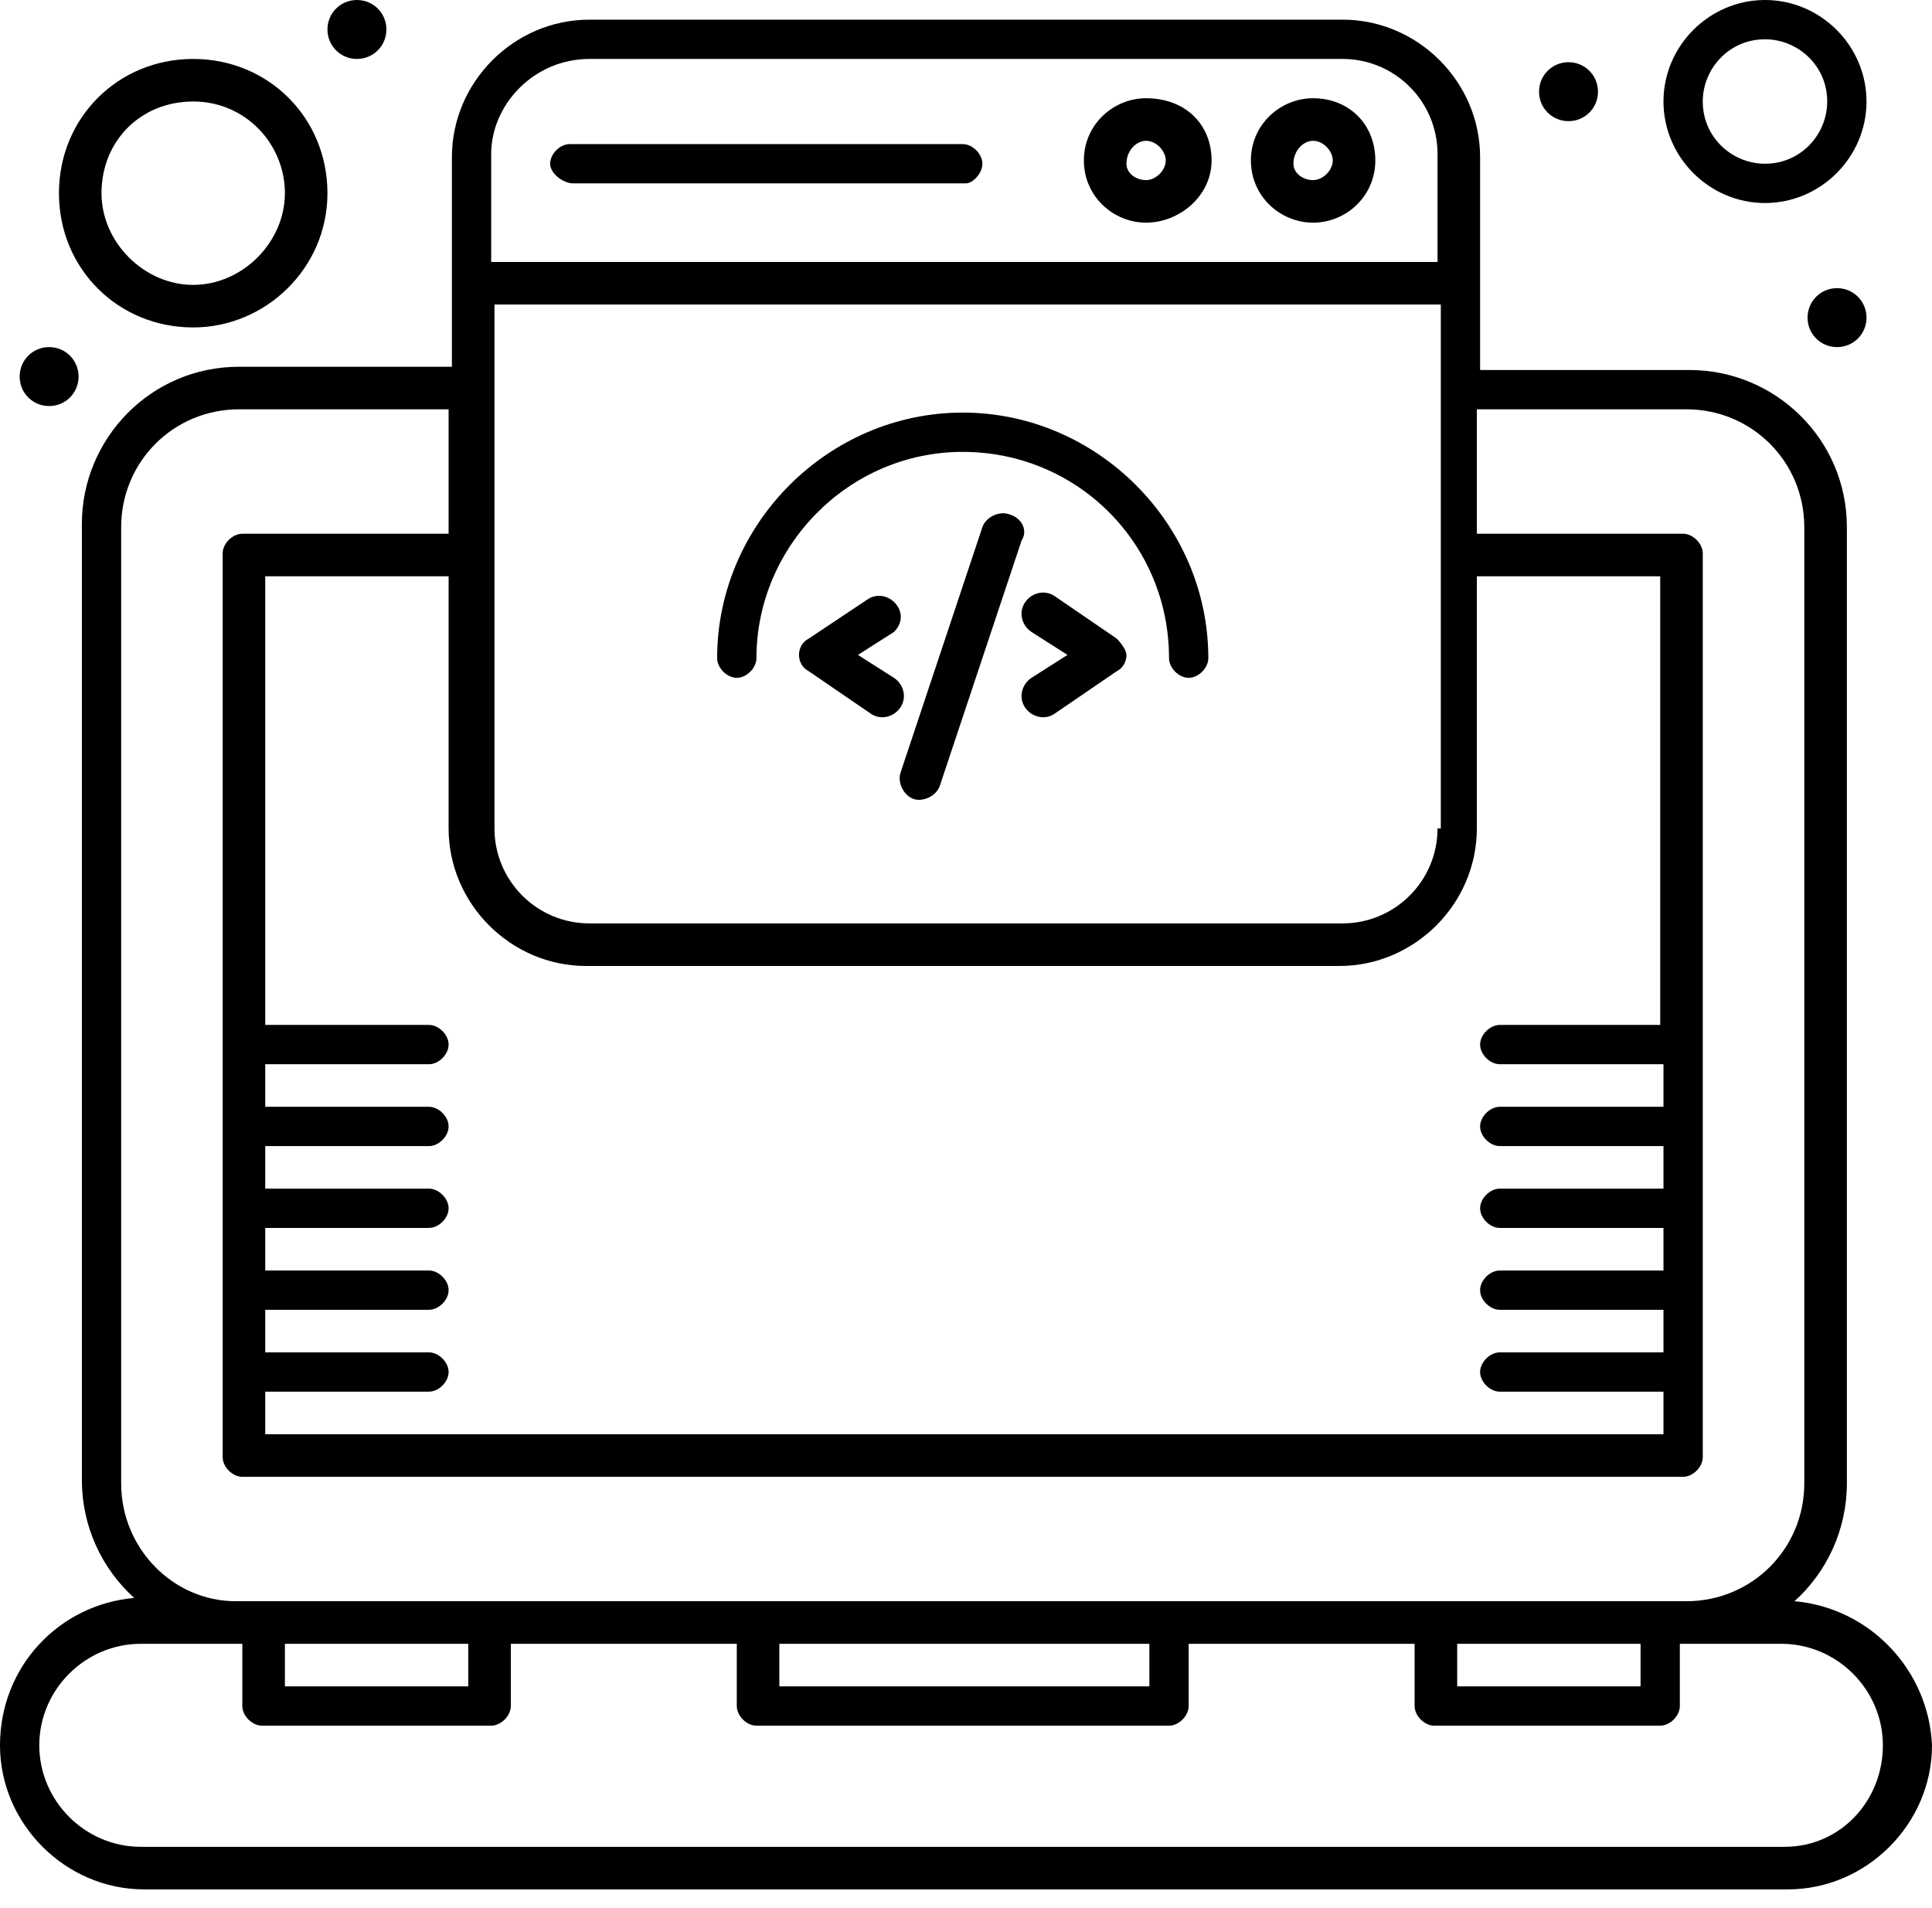 <svg xmlns="http://www.w3.org/2000/svg" width="80" height="79" viewBox="0 0 80 79" fill="none"><g clip-path="url(#clip0_31_99)"><path d="M74.305 66.305C75.661 65.085 76.475 63.322 76.475 61.424V21.831C76.475 18.169 73.492 15.322 69.966 15.322H61.288V6.509C61.288 3.39 58.712 0.814 55.593 0.814H24.407C21.288 0.814 18.712 3.39 18.712 6.509V15.187H9.898C6.237 15.187 3.39 18.169 3.39 21.695V61.288C3.39 63.187 4.203 64.949 5.559 66.169C2.441 66.441 0 69.017 0 72.271C0 75.525 2.712 78.237 5.966 78.237H74.034C77.288 78.237 80 75.525 80 72.271C79.864 69.153 77.424 66.576 74.305 66.305ZM68.881 42.441H62.102C61.695 42.441 61.288 42.847 61.288 43.254C61.288 43.661 61.695 44.068 62.102 44.068H68.881V45.831H62.102C61.695 45.831 61.288 46.237 61.288 46.644C61.288 47.051 61.695 47.458 62.102 47.458H68.881V49.22H62.102C61.695 49.22 61.288 49.627 61.288 50.034C61.288 50.441 61.695 50.847 62.102 50.847H68.881V52.61H62.102C61.695 52.61 61.288 53.017 61.288 53.424C61.288 53.831 61.695 54.237 62.102 54.237H68.881V56H62.102C61.695 56 61.288 56.407 61.288 56.814C61.288 57.22 61.695 57.627 62.102 57.627H68.881V59.39H10.983V57.627H17.763C18.169 57.627 18.576 57.22 18.576 56.814C18.576 56.407 18.169 56 17.763 56H10.983V54.237H17.763C18.169 54.237 18.576 53.831 18.576 53.424C18.576 53.017 18.169 52.61 17.763 52.61H10.983V50.847H17.763C18.169 50.847 18.576 50.441 18.576 50.034C18.576 49.627 18.169 49.22 17.763 49.22H10.983V47.458H17.763C18.169 47.458 18.576 47.051 18.576 46.644C18.576 46.237 18.169 45.831 17.763 45.831H10.983V44.068H17.763C18.169 44.068 18.576 43.661 18.576 43.254C18.576 42.847 18.169 42.441 17.763 42.441H10.983V23.864H18.576V34.305C18.576 37.424 21.152 40 24.271 40H55.458C58.576 40 61.153 37.424 61.153 34.305V23.864H68.746V42.441H68.881ZM59.525 34.305C59.525 36.475 57.763 38.237 55.593 38.237H24.407C22.237 38.237 20.475 36.475 20.475 34.305V12.61H59.661V34.305H59.525ZM24.407 2.441H55.593C57.763 2.441 59.525 4.203 59.525 6.373V10.848H20.339V6.373C20.339 4.339 22.102 2.441 24.407 2.441ZM5.017 61.424V21.831C5.017 19.119 7.186 16.949 9.898 16.949H18.576V22.102H10.034C9.627 22.102 9.22 22.509 9.22 22.915V60.339C9.22 60.746 9.627 61.153 10.034 61.153H69.695C70.102 61.153 70.508 60.746 70.508 60.339V22.915C70.508 22.509 70.102 22.102 69.695 22.102H61.153V16.949H69.831C72.542 16.949 74.712 19.119 74.712 21.831V61.424C74.712 64.136 72.542 66.305 69.831 66.305C63.458 66.305 16.136 66.305 9.763 66.305C7.186 66.305 5.017 64.136 5.017 61.424ZM60.339 68.068H67.932V69.831H60.339V68.068ZM32.271 68.068H47.593V69.831H32.271V68.068ZM11.797 68.068H19.39V69.831H11.797V68.068ZM73.898 76.475H5.831C3.525 76.475 1.627 74.576 1.627 72.271C1.627 69.966 3.525 68.068 5.831 68.068C9.085 68.068 8.678 68.068 10.034 68.068V70.644C10.034 71.051 10.441 71.458 10.848 71.458H20.339C20.746 71.458 21.152 71.051 21.152 70.644V68.068H30.509V70.644C30.509 71.051 30.915 71.458 31.322 71.458H48.407C48.814 71.458 49.22 71.051 49.22 70.644V68.068H58.576V70.644C58.576 71.051 58.983 71.458 59.39 71.458H68.746C69.153 71.458 69.559 71.051 69.559 70.644V68.068C70.78 68.068 71.729 68.068 73.763 68.068C76.068 68.068 77.966 69.966 77.966 72.271C77.966 74.576 76.203 76.475 73.898 76.475Z" fill="black"></path><path d="M30.509 28.068C30.915 28.068 31.322 27.661 31.322 27.254C31.322 22.644 35.119 18.712 39.864 18.712C44.61 18.712 48.407 22.508 48.407 27.254C48.407 27.661 48.814 28.068 49.22 28.068C49.627 28.068 50.034 27.661 50.034 27.254C50.034 21.695 45.424 17.085 39.864 17.085C34.305 17.085 29.695 21.695 29.695 27.254C29.695 27.661 30.102 28.068 30.509 28.068Z" fill="black"></path><path d="M46.237 26.441L43.661 24.678C43.254 24.407 42.712 24.542 42.441 24.949C42.169 25.356 42.305 25.898 42.712 26.169L44.203 27.119L42.712 28.068C42.305 28.339 42.169 28.881 42.441 29.288C42.712 29.695 43.254 29.831 43.661 29.559L46.237 27.797C46.508 27.661 46.644 27.39 46.644 27.119C46.644 26.983 46.508 26.712 46.237 26.441Z" fill="black"></path><path d="M37.153 25.085C36.881 24.678 36.339 24.542 35.932 24.814L33.492 26.441C32.949 26.712 32.949 27.525 33.492 27.797L36.068 29.559C36.474 29.831 37.017 29.695 37.288 29.288C37.559 28.881 37.424 28.339 37.017 28.068L35.525 27.119L37.017 26.169C37.288 25.898 37.424 25.491 37.153 25.085Z" fill="black"></path><path d="M41.763 21.288C41.356 21.152 40.813 21.424 40.678 21.831L37.288 32C37.153 32.407 37.424 32.949 37.831 33.085C38.237 33.22 38.78 32.949 38.915 32.542L42.305 22.373C42.576 21.966 42.305 21.424 41.763 21.288Z" fill="black"></path><path d="M54.373 9.22C55.729 9.22 56.949 8.136 56.949 6.644C56.949 5.152 55.864 4.068 54.373 4.068C53.017 4.068 51.797 5.152 51.797 6.644C51.797 8.136 53.017 9.22 54.373 9.22ZM54.373 5.83C54.78 5.83 55.187 6.237 55.187 6.644C55.187 7.051 54.78 7.458 54.373 7.458C53.966 7.458 53.559 7.186 53.559 6.78C53.559 6.237 53.966 5.83 54.373 5.83Z" fill="black"></path><path d="M47.458 9.22C48.814 9.22 50.169 8.136 50.169 6.644C50.169 5.152 49.085 4.068 47.458 4.068C46.102 4.068 44.881 5.152 44.881 6.644C44.881 8.136 46.102 9.22 47.458 9.22ZM47.458 5.83C47.864 5.83 48.271 6.237 48.271 6.644C48.271 7.051 47.864 7.458 47.458 7.458C47.051 7.458 46.644 7.186 46.644 6.78C46.644 6.237 47.051 5.83 47.458 5.83Z" fill="black"></path><path d="M23.729 7.593H40C40.271 7.593 40.678 7.186 40.678 6.78C40.678 6.373 40.271 5.966 39.864 5.966H23.593C23.186 5.966 22.78 6.373 22.78 6.78C22.78 7.186 23.322 7.593 23.729 7.593Z" fill="black"></path><path d="M73.085 8.407C75.39 8.407 77.288 6.508 77.288 4.203C77.288 1.898 75.39 0 73.085 0C70.78 0 68.881 1.898 68.881 4.203C68.881 6.508 70.78 8.407 73.085 8.407ZM73.085 1.627C74.441 1.627 75.661 2.712 75.661 4.203C75.661 5.559 74.576 6.78 73.085 6.78C71.729 6.78 70.508 5.695 70.508 4.203C70.508 2.847 71.593 1.627 73.085 1.627Z" fill="black"></path><path d="M8 13.559C10.983 13.559 13.559 11.119 13.559 8C13.559 4.881 11.119 2.441 8 2.441C4.881 2.441 2.441 4.881 2.441 8C2.441 11.119 4.881 13.559 8 13.559ZM8 4.203C10.169 4.203 11.797 5.966 11.797 8C11.797 10.034 10.034 11.797 8 11.797C5.966 11.797 4.203 10.034 4.203 8C4.203 5.83 5.83 4.203 8 4.203Z" fill="black"></path><path d="M64.949 2.576C65.627 2.576 66.169 3.119 66.169 3.797C66.169 4.475 65.627 5.017 64.949 5.017C64.271 5.017 63.729 4.475 63.729 3.797C63.729 3.119 64.271 2.576 64.949 2.576Z" fill="black"></path><path d="M76.068 11.932C76.746 11.932 77.288 12.475 77.288 13.153C77.288 13.831 76.746 14.373 76.068 14.373C75.39 14.373 74.847 13.831 74.847 13.153C74.847 12.475 75.39 11.932 76.068 11.932Z" fill="black"></path><path d="M14.78 0C15.458 0 16 0.542 16 1.22C16 1.898 15.458 2.441 14.78 2.441C14.102 2.441 13.559 1.898 13.559 1.22C13.559 0.542 14.102 0 14.78 0Z" fill="black"></path><path d="M2.034 14.373C2.712 14.373 3.254 14.915 3.254 15.593C3.254 16.271 2.712 16.814 2.034 16.814C1.356 16.814 0.814 16.271 0.814 15.593C0.814 14.915 1.356 14.373 2.034 14.373Z" fill="black"></path></g><defs><clipPath id="clip0_31_99"><rect width="80" height="78.237" fill="white"></rect></clipPath></defs></svg>